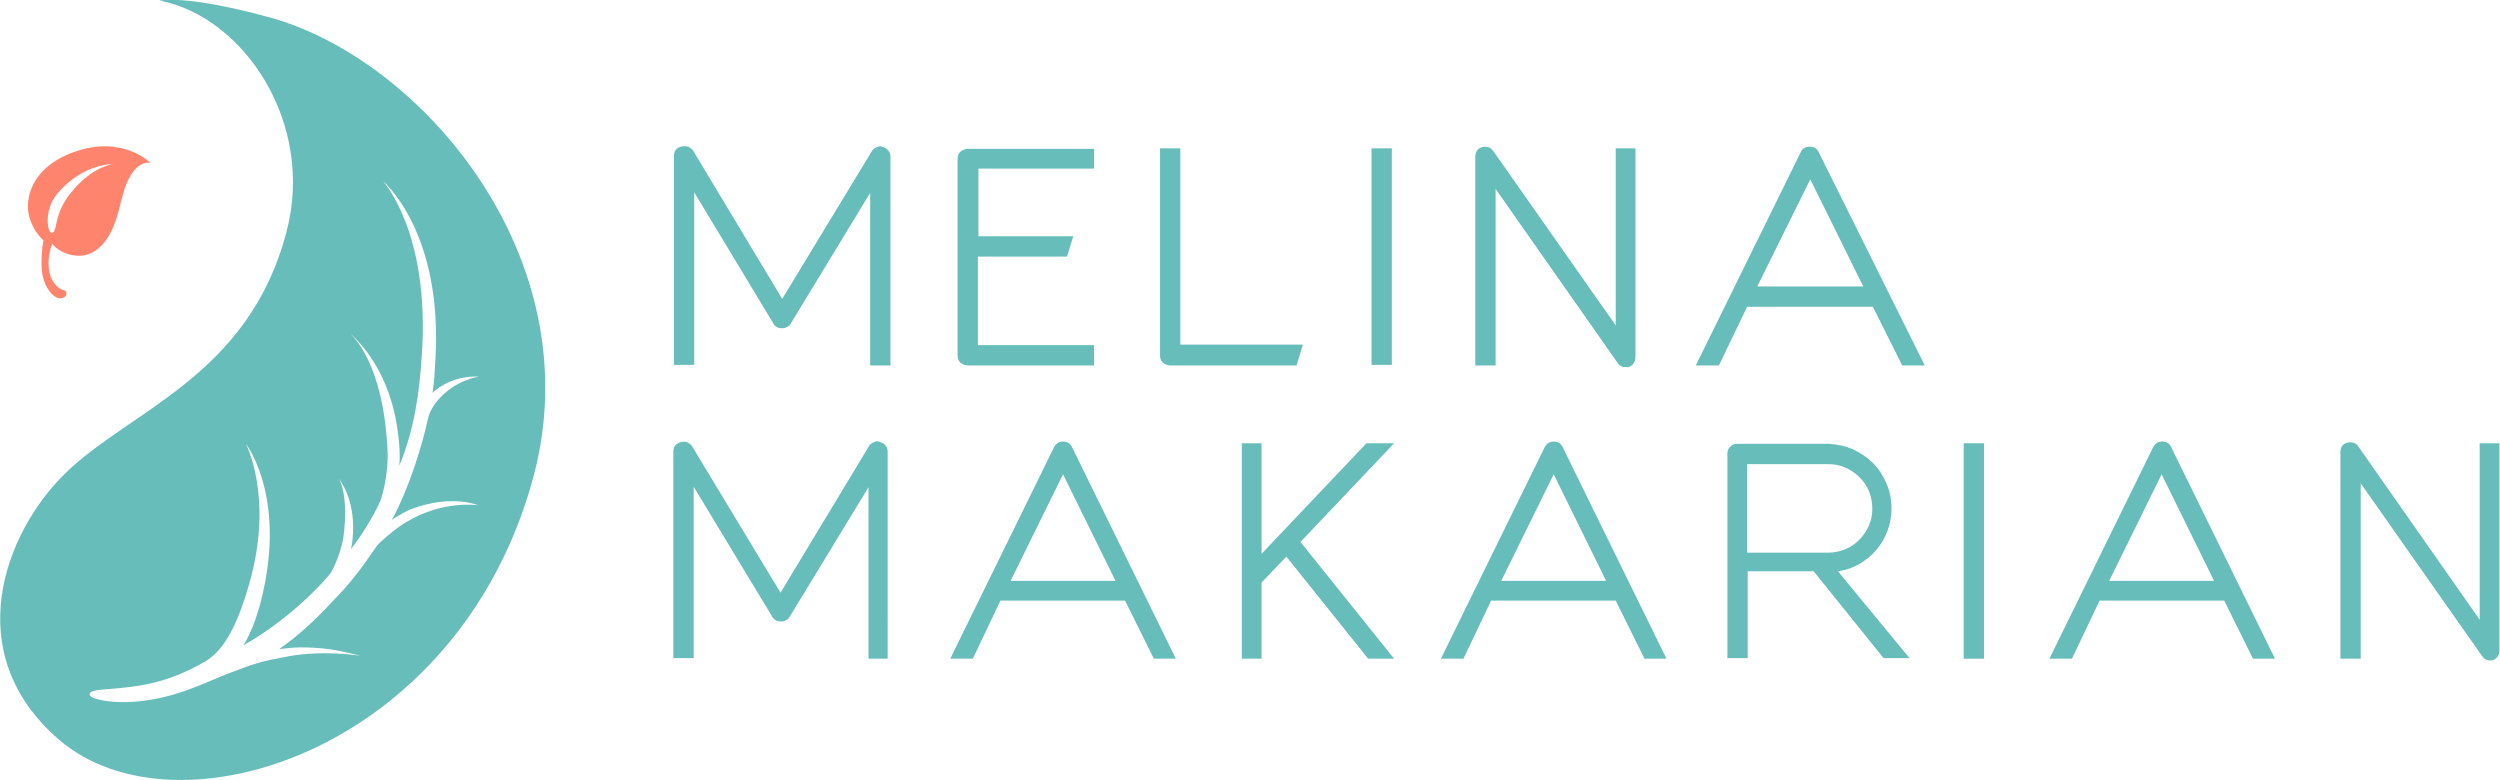 <?xml version="1.0" encoding="utf-8"?>
<!-- Generator: Adobe Illustrator 27.9.0, SVG Export Plug-In . SVG Version: 6.00 Build 0)  -->
<svg version="1.1" id="Capa_1" xmlns="http://www.w3.org/2000/svg" xmlns:xlink="http://www.w3.org/1999/xlink" x="0px" y="0px"
	 viewBox="0 0 443.3 138.3" style="enable-background:new 0 0 443.3 138.3;" xml:space="preserve">
<style type="text/css">
	.st0{fill:#66BDBA;}
	.st1{fill:#FF846E;}
</style>
<g>
	<path class="st0" d="M47.5,3c-14.7-4-19.2-2.9-19.2-2.9c15,2.9,27.6,21.8,22.5,41C44.1,66.8,23,72.7,11.5,84
		c-10.7,10.5-18.8,31.8-1.1,47.1c20.7,18,71.1,2.2,84.2-46.6C105,45.6,74.5,10.2,47.5,3z M73.1,90.2c7.2-2.6,11.7-0.6,11.7-0.6
		s-6.2-1-12.8,3c-2,1.2-4.5,3.4-5.1,4.1c-1.1,1.5-3,4.6-6.2,8.1c-3.7,4-7,7.4-11.2,10.3c0.8-0.1,2.5-0.3,3.7-0.3
		c3.6,0,6.3,0.3,10.7,1.5c0,0-6.4-1.1-12.9,0.1c-4.7,0.9-5.5,1.1-10.2,2.9c-4.7,1.8-10.2,4.9-18.2,5.2c-3,0.1-7-0.5-6.7-1.5
		c0.2-0.8,3.1-0.7,6.4-1.1c6.6-0.7,10.5-2.6,13.9-4.5c3-1.7,5.6-5.4,8-13.9c4.4-15.3-0.6-24.8-0.6-24.8s6.5,8.3,3.4,24.6
		c-1,5.2-2.3,8.6-3.8,11.1c8.4-4.7,14.8-11.8,15.5-12.9c1-1.7,1.9-4.4,2.2-6.3c1-7.5-0.8-10.3-0.8-10.3s2.8,3.3,2.5,9.6
		c-0.1,1.2-0.1,1.9-0.4,2.9c2.8-3.6,4.8-7.4,5.4-9c0.8-2.7,1.3-5.9,1.1-9c-0.8-14.5-5.7-19.6-7.1-20.7c-0.2-0.2-0.4-0.3-0.4-0.3
		s0.1,0.1,0.4,0.3c1.6,1.3,7.7,6.9,9,18.4c0.2,1.6,0.4,3.5,0.2,5.5c2.7-6.5,3.6-13.2,4-19.7c1.5-21.7-6.9-30.8-6.9-30.8
		s10.7,8.9,9.3,31.8c-0.1,1.9-0.2,3.8-0.5,5.8c0.2-0.2,0.3-0.3,0.5-0.5c3.7-2.9,7.7-2.4,7.7-2.4s-4.1,0.5-7.2,4.1
		c-1.3,1.5-1.7,2.8-1.8,3.3c-1,4.6-3.2,12-6.4,18C70.1,91.7,72.2,90.5,73.1,90.2z"/>
	<path class="st1" d="M13,27c-7.4,2.7-8.7,8.2-7.8,11.5c0.6,2.1,1.8,3.5,2.5,4.1c-0.3,1.6-0.4,3.7-0.3,5.2c0.3,3.2,2.1,5.2,3.4,5.1
		c1.2-0.1,1.2-1.3,0.6-1.4c-0.6-0.1-2.3-1-2.7-3.6c-0.4-2.6,0.6-4.7,0.6-4.7s0,0,0,0c0.1,0.1,0.1,0.2,0.2,0.3c0.9,1.1,4.2,2.8,7,1.2
		c4.4-2.5,4.6-9.2,6-12.3c1.9-4.3,4.2-3.5,4.2-3.5S21.7,23.8,13,27z M12.4,34.4c-3,3.8-2.1,6.7-3.2,6.9c-0.8,0.1-1.5-4.1,1-7
		c4.6-5.4,9.9-5.2,9.9-5.2S16.3,29.4,12.4,34.4z"/>
	<g>
		<path class="st0" d="M157.9,64.8h-3.6V34.2l-14.1,23.2c-0.2,0.3-0.4,0.5-0.7,0.6c-0.3,0.2-0.6,0.2-0.9,0.2c-0.7,0-1.2-0.3-1.5-0.9
			l-14-23.2v30.6h-3.6v-37c0-0.9,0.4-1.5,1.3-1.7c0.4-0.1,0.8-0.1,1.2,0c0.4,0.2,0.7,0.4,0.9,0.7L138.7,53l15.9-26.2
			c0.2-0.3,0.5-0.6,0.9-0.7c0.4-0.2,0.8-0.2,1.1,0c0.4,0.1,0.7,0.3,0.9,0.6c0.3,0.3,0.4,0.7,0.4,1.1V64.8z"/>
		<path class="st0" d="M173.5,29.9v12h16.8l-1.1,3.6h-15.8v15.7h20.6v3.6h-22.4c-0.5,0-0.9-0.2-1.3-0.5c-0.4-0.4-0.5-0.8-0.5-1.3
			V28.1c0-0.5,0.2-0.9,0.5-1.2c0.4-0.3,0.8-0.5,1.3-0.5h22.4v3.5H173.5z"/>
		<path class="st0" d="M231,61.2l-1.1,3.6h-22.4c-0.5,0-0.9-0.2-1.3-0.5c-0.4-0.4-0.5-0.8-0.5-1.3V26.3h3.6v34.8H231z"/>
		<rect x="243.2" y="26.3" class="st0" width="3.6" height="38.4"/>
		<path class="st0" d="M288.2,65.1c-0.6,0-1.1-0.3-1.4-0.8l-21.6-30.8v31.3h-3.6v-37c0-0.4,0.1-0.7,0.3-1.1c0.2-0.3,0.5-0.5,0.9-0.6
			c0.4-0.1,0.8-0.1,1.1,0c0.4,0.1,0.7,0.4,0.9,0.7l21.7,30.9V26.3h3.5v37c0,0.4-0.1,0.8-0.3,1.1c-0.2,0.3-0.5,0.5-0.9,0.7
			C288.6,65.1,288.4,65.1,288.2,65.1z"/>
		<path class="st0" d="M322.5,27c-0.3-0.7-0.9-1-1.6-1c-0.7,0-1.3,0.3-1.6,1l-18.6,37.8h4.1l5-10.4h22.3l5.2,10.4h4L322.5,27z
			 M311.6,50.8l9.4-19l9.4,19H311.6z"/>
	</g>
	<g>
		<path class="st0" d="M157.6,116.8H154V86.4l-14,23c-0.2,0.3-0.4,0.5-0.7,0.6c-0.3,0.2-0.6,0.2-0.9,0.2c-0.6,0-1.2-0.3-1.5-0.9
			l-13.9-23v30.4h-3.6V80.1c0-0.9,0.4-1.4,1.3-1.7c0.4-0.1,0.8-0.1,1.1,0c0.4,0.2,0.7,0.4,0.9,0.7l15.7,26l15.7-26
			c0.2-0.3,0.5-0.6,0.9-0.7c0.4-0.2,0.7-0.2,1.1,0c0.4,0.1,0.7,0.3,0.9,0.6c0.3,0.3,0.4,0.7,0.4,1.1V116.8z"/>
		<path class="st0" d="M190.1,79.3c-0.3-0.7-0.9-1-1.6-1c-0.7,0-1.2,0.3-1.6,1l-18.4,37.5h4l4.9-10.3h22.1l5.1,10.3h3.9L190.1,79.3z
			 M179.2,103l9.3-18.9l9.3,18.9H179.2z"/>
		<polygon class="st0" points="230.6,96.1 247.2,116.8 242.6,116.8 228.1,98.7 223.7,103.3 223.7,116.8 220.2,116.8 220.2,78.6 
			223.7,78.6 223.7,98.2 242.3,78.6 247.2,78.6 		"/>
		<path class="st0" d="M277.1,79.3c-0.3-0.7-0.9-1-1.6-1s-1.2,0.3-1.6,1l-18.4,37.5h4l4.9-10.3h22.1l5.1,10.3h3.9L277.1,79.3z
			 M266.2,103l9.3-18.9l9.3,18.9H266.2z"/>
		<path class="st0" d="M325.9,101.3c1.4-0.2,2.6-0.6,3.8-1.3c1.2-0.7,2.2-1.5,3-2.5c0.9-1,1.5-2.1,2-3.4c0.5-1.3,0.7-2.6,0.7-4
			c0-1.5-0.3-3-0.9-4.4s-1.4-2.6-2.4-3.6c-1-1-2.2-1.8-3.5-2.4c-1.3-0.6-2.8-0.9-4.3-1h-0.1H308c-0.5,0-0.9,0.2-1.2,0.5
			c-0.4,0.4-0.5,0.8-0.5,1.2v36.3h3.6v-15.4h11.7l12.4,15.4h4.6L325.9,101.3z M309.8,97.9V82.3h14.4c1.1,0,2.1,0.2,3,0.6
			c0.9,0.4,1.8,1,2.5,1.7c0.7,0.7,1.3,1.5,1.7,2.5c0.4,1,0.6,2,0.6,3.1s-0.2,2.1-0.6,3s-1,1.8-1.7,2.5c-0.7,0.7-1.5,1.3-2.5,1.7
			c-1,0.4-2,0.6-3,0.6H309.8z"/>
		<rect x="348.2" y="78.6" class="st0" width="3.6" height="38.2"/>
		<path class="st0" d="M385,79.3c-0.3-0.7-0.9-1-1.6-1c-0.7,0-1.2,0.3-1.6,1l-18.4,37.5h4l4.9-10.3h22.1l5.1,10.3h3.9L385,79.3z
			 M374,103l9.3-18.9l9.3,18.9H374z"/>
		<path class="st0" d="M441.5,117.1c-0.6,0-1.1-0.3-1.4-0.8l-21.5-30.6v31.1h-3.6V80.1c0-0.4,0.1-0.7,0.3-1c0.2-0.3,0.5-0.5,0.9-0.6
			c0.4-0.1,0.7-0.1,1.1,0c0.4,0.1,0.7,0.4,0.9,0.7l21.5,30.7V78.6h3.5v36.7c0,0.4-0.1,0.8-0.3,1.1c-0.2,0.3-0.5,0.5-0.9,0.7
			C441.9,117.1,441.7,117.1,441.5,117.1z"/>
	</g>
</g>
</svg>
